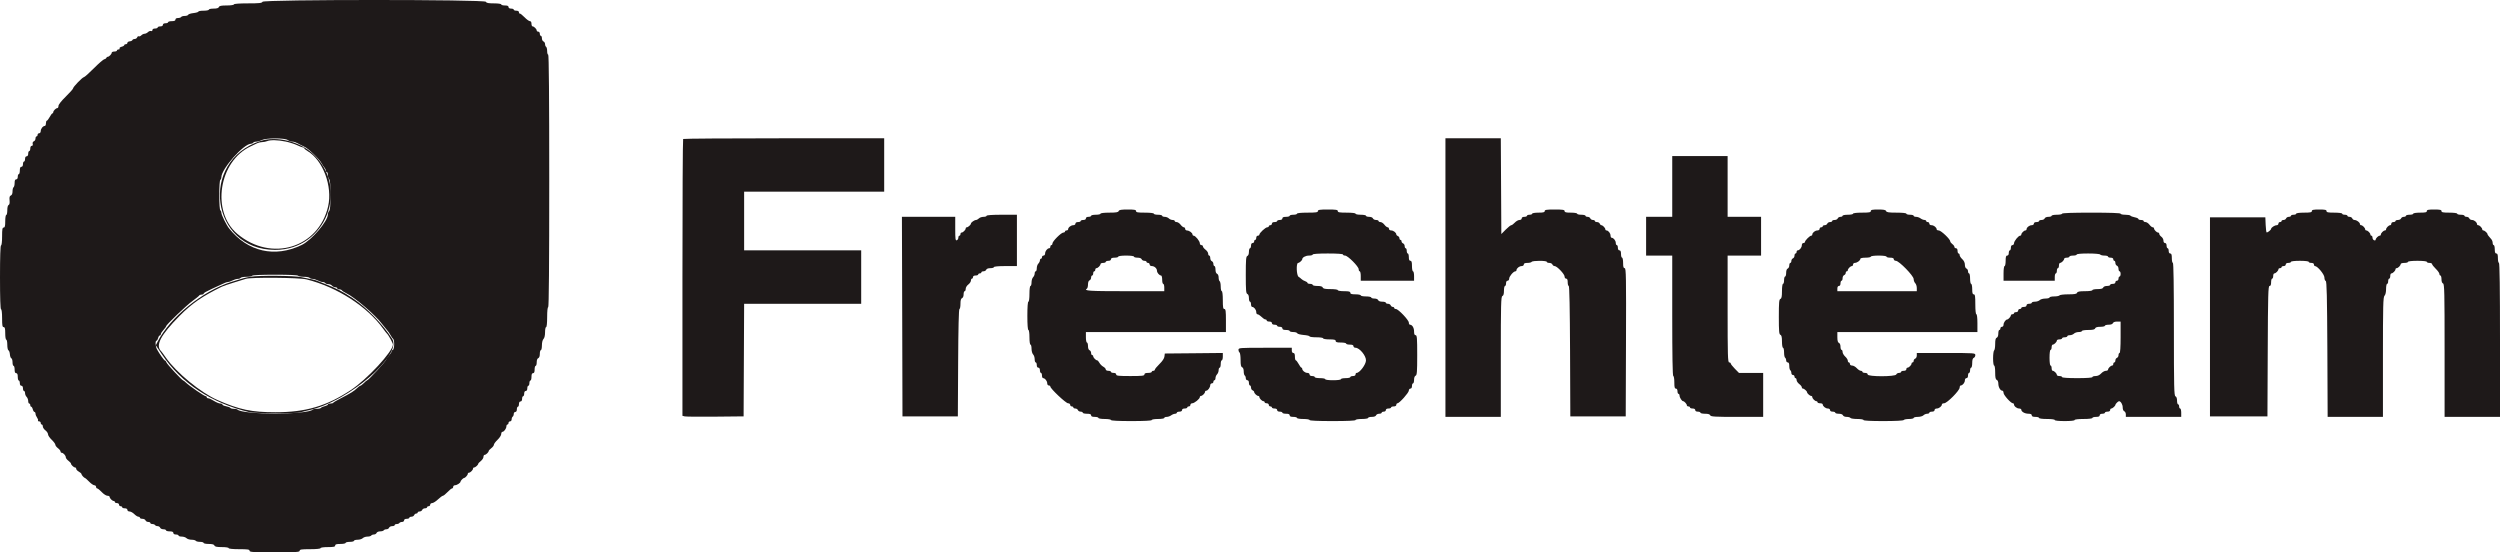 <svg width="86" height="19" viewBox="0 0 86 19" fill="none" xmlns="http://www.w3.org/2000/svg">
<g clip-path="url(#clip0_228_59)">
<path fill-rule="evenodd" clip-rule="evenodd" d="M9.029 0.062C9.012 0.106 8.922 0.116 8.527 0.116C8.23 0.116 8.046 0.13 8.046 0.152C8.046 0.172 7.94 0.188 7.798 0.188C7.612 0.188 7.546 0.201 7.53 0.242C7.516 0.279 7.458 0.296 7.347 0.296C7.257 0.296 7.184 0.312 7.184 0.332C7.184 0.352 7.103 0.368 7.004 0.368C6.905 0.368 6.825 0.382 6.825 0.399C6.825 0.416 6.749 0.439 6.655 0.45C6.562 0.46 6.48 0.487 6.473 0.509C6.465 0.53 6.413 0.548 6.357 0.548C6.301 0.548 6.244 0.564 6.232 0.584C6.22 0.604 6.17 0.62 6.122 0.62C6.068 0.62 6.035 0.641 6.035 0.674C6.035 0.712 5.997 0.728 5.909 0.728C5.84 0.728 5.783 0.744 5.783 0.764C5.783 0.784 5.743 0.8 5.693 0.8C5.637 0.8 5.604 0.821 5.604 0.854C5.604 0.888 5.569 0.908 5.514 0.908C5.464 0.908 5.424 0.925 5.424 0.945C5.424 0.964 5.383 0.981 5.334 0.981C5.279 0.981 5.244 1.001 5.244 1.033C5.244 1.063 5.223 1.078 5.195 1.068C5.168 1.057 5.121 1.074 5.09 1.105C5.059 1.135 5.007 1.161 4.975 1.161C4.942 1.161 4.891 1.185 4.862 1.215C4.832 1.245 4.793 1.26 4.774 1.249C4.756 1.238 4.731 1.254 4.719 1.285C4.707 1.316 4.669 1.341 4.633 1.341C4.597 1.341 4.562 1.358 4.555 1.378C4.548 1.399 4.507 1.419 4.463 1.422C4.418 1.426 4.382 1.449 4.382 1.475C4.382 1.5 4.358 1.521 4.328 1.521C4.299 1.521 4.274 1.536 4.274 1.553C4.274 1.571 4.233 1.596 4.183 1.608C4.133 1.621 4.102 1.647 4.113 1.666C4.125 1.686 4.11 1.701 4.079 1.701C4.048 1.701 4.023 1.718 4.023 1.737C4.023 1.757 3.983 1.773 3.933 1.773C3.884 1.773 3.843 1.791 3.843 1.812C3.843 1.86 3.753 1.954 3.705 1.954C3.686 1.954 3.664 1.971 3.657 1.992C3.65 2.012 3.619 2.033 3.587 2.038C3.556 2.043 3.396 2.181 3.232 2.346C3.068 2.511 2.913 2.65 2.888 2.653C2.832 2.661 2.514 2.99 2.514 3.04C2.514 3.061 2.401 3.188 2.263 3.323C2.11 3.472 2.011 3.598 2.011 3.644C2.011 3.686 1.994 3.719 1.973 3.719C1.923 3.719 1.832 3.811 1.832 3.861C1.832 3.882 1.819 3.9 1.804 3.9C1.789 3.9 1.746 3.956 1.709 4.026C1.671 4.095 1.627 4.152 1.611 4.152C1.594 4.152 1.58 4.193 1.58 4.242C1.58 4.292 1.563 4.332 1.542 4.332C1.478 4.332 1.401 4.43 1.401 4.51C1.401 4.552 1.377 4.584 1.347 4.584C1.317 4.584 1.293 4.609 1.293 4.638C1.293 4.668 1.277 4.692 1.257 4.692C1.237 4.692 1.221 4.726 1.221 4.766C1.221 4.806 1.196 4.849 1.164 4.861C1.13 4.874 1.115 4.91 1.125 4.95C1.136 4.992 1.124 5.017 1.092 5.017C1.062 5.017 1.042 5.054 1.042 5.107C1.042 5.157 1.025 5.197 1.006 5.197C0.986 5.197 0.97 5.238 0.97 5.287C0.97 5.343 0.949 5.377 0.916 5.377C0.882 5.377 0.862 5.411 0.862 5.467C0.862 5.517 0.846 5.557 0.826 5.557C0.806 5.557 0.79 5.598 0.79 5.648C0.79 5.704 0.77 5.738 0.736 5.738C0.699 5.738 0.682 5.776 0.682 5.864C0.682 5.933 0.666 5.99 0.647 5.99C0.627 5.99 0.611 6.031 0.611 6.08C0.611 6.136 0.59 6.17 0.557 6.17C0.519 6.17 0.503 6.208 0.503 6.294C0.503 6.362 0.487 6.428 0.467 6.441C0.447 6.453 0.431 6.517 0.431 6.583C0.431 6.66 0.41 6.711 0.373 6.725C0.33 6.742 0.319 6.784 0.329 6.89C0.338 6.984 0.327 7.04 0.297 7.051C0.269 7.062 0.251 7.133 0.251 7.232C0.251 7.322 0.235 7.395 0.216 7.395C0.195 7.395 0.18 7.492 0.18 7.612C0.18 7.78 0.167 7.828 0.126 7.828C0.082 7.828 0.072 7.886 0.072 8.134C0.072 8.314 0.057 8.441 0.036 8.441C0.013 8.441 0 8.831 0 9.54C0 10.249 0.013 10.639 0.036 10.639C0.057 10.639 0.072 10.765 0.072 10.945C0.072 11.194 0.082 11.252 0.126 11.252C0.167 11.252 0.18 11.3 0.18 11.468C0.18 11.588 0.195 11.684 0.216 11.684C0.235 11.684 0.251 11.764 0.251 11.861C0.251 11.959 0.269 12.044 0.291 12.052C0.313 12.059 0.335 12.12 0.34 12.188C0.345 12.256 0.368 12.318 0.39 12.325C0.413 12.333 0.431 12.394 0.431 12.462C0.431 12.53 0.447 12.585 0.467 12.585C0.487 12.585 0.503 12.642 0.503 12.711C0.503 12.799 0.519 12.837 0.557 12.837C0.594 12.837 0.611 12.875 0.611 12.963C0.611 13.033 0.627 13.09 0.647 13.09C0.666 13.09 0.682 13.13 0.682 13.18C0.682 13.236 0.703 13.27 0.736 13.27C0.77 13.27 0.79 13.304 0.79 13.36C0.79 13.409 0.806 13.45 0.826 13.45C0.846 13.45 0.862 13.484 0.862 13.525C0.862 13.566 0.886 13.624 0.916 13.653C0.945 13.683 0.97 13.747 0.97 13.795C0.97 13.843 0.986 13.882 1.006 13.882C1.025 13.882 1.042 13.907 1.042 13.937C1.042 13.966 1.056 13.991 1.074 13.991C1.091 13.991 1.116 14.031 1.128 14.081C1.141 14.13 1.167 14.171 1.186 14.171C1.205 14.171 1.222 14.199 1.222 14.234C1.223 14.269 1.247 14.328 1.275 14.365C1.303 14.403 1.318 14.447 1.308 14.464C1.297 14.481 1.314 14.495 1.345 14.495C1.376 14.495 1.401 14.519 1.401 14.549C1.401 14.579 1.417 14.603 1.437 14.603C1.456 14.603 1.473 14.633 1.473 14.67C1.473 14.707 1.513 14.768 1.563 14.805C1.612 14.842 1.652 14.903 1.652 14.941C1.652 14.979 1.709 15.063 1.778 15.128C1.847 15.194 1.904 15.27 1.904 15.299C1.904 15.327 1.944 15.38 1.994 15.418C2.043 15.455 2.083 15.506 2.083 15.531C2.083 15.556 2.101 15.576 2.122 15.576C2.177 15.576 2.263 15.67 2.263 15.731C2.263 15.759 2.303 15.813 2.353 15.85C2.402 15.887 2.442 15.931 2.442 15.948C2.442 15.991 2.538 16.081 2.584 16.081C2.605 16.081 2.622 16.102 2.622 16.129C2.622 16.155 2.663 16.198 2.712 16.225C2.761 16.252 2.802 16.288 2.802 16.306C2.802 16.34 2.892 16.441 2.923 16.441C2.933 16.441 2.997 16.498 3.064 16.567C3.131 16.637 3.213 16.693 3.245 16.693C3.278 16.693 3.305 16.718 3.305 16.747C3.305 16.777 3.322 16.802 3.343 16.802C3.364 16.802 3.435 16.858 3.5 16.928C3.565 16.997 3.653 17.054 3.695 17.054C3.737 17.054 3.772 17.071 3.772 17.093C3.772 17.142 3.863 17.234 3.913 17.234C3.934 17.234 3.951 17.25 3.951 17.27C3.951 17.29 3.983 17.306 4.023 17.306C4.063 17.306 4.095 17.33 4.095 17.36C4.095 17.39 4.119 17.414 4.149 17.414C4.178 17.414 4.203 17.431 4.203 17.45C4.203 17.47 4.243 17.486 4.292 17.486C4.348 17.486 4.382 17.507 4.382 17.54C4.382 17.571 4.414 17.595 4.456 17.595C4.496 17.595 4.569 17.635 4.619 17.685C4.668 17.734 4.732 17.775 4.761 17.775C4.79 17.775 4.813 17.791 4.813 17.811C4.813 17.831 4.852 17.847 4.899 17.847C4.946 17.847 4.994 17.871 5.006 17.901C5.017 17.93 5.059 17.955 5.099 17.955C5.139 17.955 5.172 17.971 5.172 17.991C5.172 18.011 5.204 18.027 5.242 18.027C5.28 18.027 5.322 18.043 5.334 18.063C5.346 18.083 5.386 18.099 5.422 18.099C5.458 18.099 5.497 18.123 5.509 18.153C5.52 18.183 5.57 18.207 5.62 18.207C5.67 18.207 5.711 18.223 5.711 18.243C5.711 18.263 5.768 18.279 5.837 18.279C5.925 18.279 5.963 18.296 5.963 18.333C5.963 18.367 5.997 18.387 6.052 18.387C6.102 18.387 6.142 18.404 6.142 18.423C6.142 18.443 6.192 18.459 6.253 18.459C6.313 18.459 6.387 18.484 6.417 18.514C6.446 18.543 6.525 18.567 6.592 18.567C6.658 18.567 6.723 18.584 6.735 18.604C6.747 18.623 6.813 18.64 6.881 18.64C6.949 18.64 7.004 18.656 7.004 18.676C7.004 18.695 7.083 18.712 7.18 18.712C7.303 18.712 7.362 18.728 7.377 18.766C7.392 18.806 7.456 18.82 7.632 18.82C7.764 18.82 7.866 18.835 7.866 18.856C7.866 18.877 8.01 18.892 8.226 18.892C8.521 18.892 8.585 18.901 8.585 18.946C8.585 18.992 8.705 19 9.447 19C10.189 19 10.309 18.992 10.309 18.946C10.309 18.901 10.373 18.892 10.668 18.892C10.884 18.892 11.027 18.877 11.027 18.856C11.027 18.835 11.135 18.82 11.279 18.82C11.478 18.82 11.53 18.809 11.53 18.766C11.53 18.725 11.574 18.712 11.71 18.712C11.809 18.712 11.889 18.695 11.889 18.676C11.889 18.656 11.954 18.64 12.033 18.64C12.112 18.64 12.177 18.623 12.177 18.604C12.177 18.584 12.232 18.567 12.3 18.567C12.368 18.567 12.447 18.543 12.477 18.514C12.507 18.484 12.579 18.459 12.639 18.459C12.699 18.459 12.757 18.443 12.77 18.423C12.782 18.404 12.824 18.387 12.862 18.387C12.901 18.387 12.943 18.363 12.954 18.333C12.966 18.303 13.019 18.279 13.076 18.279C13.133 18.279 13.188 18.263 13.201 18.243C13.213 18.223 13.255 18.207 13.293 18.207C13.332 18.207 13.374 18.183 13.385 18.153C13.396 18.123 13.444 18.099 13.492 18.099C13.539 18.099 13.578 18.083 13.578 18.063C13.578 18.043 13.609 18.027 13.647 18.027C13.686 18.027 13.727 18.011 13.739 17.991C13.751 17.971 13.793 17.955 13.831 17.955C13.87 17.955 13.901 17.93 13.901 17.901C13.901 17.867 13.935 17.847 13.991 17.847C14.04 17.847 14.081 17.831 14.081 17.811C14.081 17.791 14.113 17.775 14.154 17.775C14.194 17.775 14.236 17.75 14.247 17.721C14.259 17.691 14.29 17.666 14.318 17.666C14.345 17.666 14.368 17.65 14.368 17.631C14.368 17.611 14.398 17.595 14.436 17.595C14.473 17.595 14.513 17.57 14.524 17.54C14.536 17.511 14.578 17.486 14.618 17.486C14.658 17.486 14.691 17.47 14.691 17.45C14.691 17.431 14.716 17.414 14.745 17.414C14.775 17.414 14.799 17.39 14.799 17.36C14.799 17.331 14.829 17.306 14.866 17.306C14.902 17.306 14.993 17.249 15.066 17.18C15.139 17.111 15.216 17.054 15.237 17.054C15.258 17.054 15.329 16.997 15.394 16.928C15.459 16.858 15.53 16.802 15.551 16.802C15.572 16.802 15.589 16.777 15.589 16.747C15.589 16.718 15.617 16.693 15.652 16.692C15.719 16.691 15.841 16.612 15.841 16.57C15.841 16.538 15.935 16.441 15.966 16.441C16.004 16.441 16.092 16.342 16.092 16.3C16.092 16.279 16.109 16.261 16.131 16.261C16.18 16.261 16.272 16.169 16.272 16.12C16.272 16.098 16.289 16.081 16.31 16.081C16.353 16.081 16.451 15.992 16.451 15.954C16.451 15.94 16.492 15.897 16.541 15.858C16.59 15.819 16.631 15.756 16.631 15.718C16.631 15.68 16.648 15.648 16.669 15.648C16.715 15.648 16.811 15.558 16.811 15.515C16.811 15.499 16.851 15.455 16.9 15.418C16.95 15.38 16.99 15.327 16.99 15.299C16.99 15.27 17.047 15.194 17.116 15.128C17.185 15.063 17.242 14.975 17.242 14.932C17.242 14.89 17.26 14.855 17.282 14.855C17.338 14.855 17.419 14.744 17.42 14.666C17.421 14.632 17.437 14.603 17.457 14.603C17.477 14.603 17.493 14.579 17.493 14.549C17.493 14.519 17.517 14.495 17.547 14.495C17.576 14.495 17.601 14.464 17.601 14.425C17.601 14.387 17.617 14.345 17.637 14.333C17.656 14.321 17.673 14.279 17.673 14.241C17.673 14.202 17.697 14.171 17.727 14.171C17.76 14.171 17.78 14.137 17.78 14.081C17.78 14.031 17.797 13.991 17.816 13.991C17.836 13.991 17.852 13.95 17.852 13.901C17.852 13.844 17.872 13.81 17.906 13.81C17.94 13.81 17.96 13.776 17.96 13.72C17.96 13.671 17.976 13.63 17.996 13.63C18.015 13.63 18.032 13.59 18.032 13.54C18.032 13.484 18.052 13.45 18.085 13.45C18.119 13.45 18.139 13.416 18.139 13.36C18.139 13.31 18.156 13.27 18.175 13.27C18.195 13.27 18.211 13.229 18.211 13.18C18.211 13.13 18.228 13.09 18.247 13.09C18.267 13.09 18.283 13.033 18.283 12.963C18.283 12.875 18.299 12.837 18.337 12.837C18.375 12.837 18.391 12.799 18.391 12.711C18.391 12.642 18.407 12.585 18.427 12.585C18.447 12.585 18.463 12.53 18.463 12.463C18.463 12.387 18.483 12.333 18.517 12.32C18.55 12.307 18.57 12.252 18.57 12.172C18.57 12.102 18.587 12.044 18.606 12.044C18.626 12.044 18.642 11.97 18.642 11.88C18.642 11.781 18.664 11.693 18.696 11.661C18.73 11.627 18.75 11.539 18.75 11.429C18.75 11.332 18.766 11.252 18.786 11.252C18.808 11.252 18.822 11.114 18.822 10.909C18.822 10.705 18.836 10.567 18.858 10.567C18.882 10.567 18.894 9.095 18.894 6.224C18.894 3.353 18.882 1.881 18.858 1.881C18.838 1.881 18.822 1.826 18.822 1.758C18.822 1.689 18.806 1.623 18.786 1.611C18.766 1.599 18.75 1.557 18.75 1.518C18.75 1.479 18.726 1.438 18.696 1.426C18.667 1.415 18.642 1.367 18.642 1.319C18.642 1.272 18.626 1.233 18.606 1.233C18.587 1.233 18.57 1.2 18.57 1.161C18.57 1.121 18.547 1.089 18.517 1.089C18.487 1.089 18.463 1.071 18.463 1.05C18.463 1 18.371 0.908 18.322 0.908C18.3 0.908 18.283 0.868 18.283 0.818C18.283 0.762 18.263 0.728 18.229 0.728C18.199 0.728 18.115 0.668 18.043 0.593C17.971 0.519 17.898 0.462 17.882 0.467C17.866 0.472 17.852 0.452 17.852 0.422C17.852 0.388 17.818 0.368 17.762 0.368C17.713 0.368 17.673 0.352 17.673 0.332C17.673 0.312 17.632 0.296 17.583 0.296C17.527 0.296 17.493 0.275 17.493 0.242C17.493 0.204 17.455 0.188 17.367 0.188C17.298 0.188 17.242 0.171 17.242 0.152C17.242 0.131 17.133 0.116 16.989 0.116C16.798 0.116 16.731 0.102 16.716 0.062C16.684 -0.021 9.06 -0.021 9.029 0.062ZM9.898 4.817C9.936 4.847 10.004 4.871 10.049 4.872C10.123 4.873 10.19 4.899 10.345 4.987C10.374 5.003 10.433 5.032 10.475 5.05C10.612 5.11 10.994 5.48 11.068 5.625C11.095 5.677 11.137 5.741 11.162 5.767C11.187 5.794 11.207 5.838 11.207 5.866C11.207 5.895 11.223 5.918 11.243 5.918C11.263 5.918 11.279 5.963 11.279 6.019C11.279 6.074 11.299 6.14 11.324 6.165C11.355 6.196 11.369 6.358 11.369 6.711C11.369 7.063 11.355 7.225 11.324 7.257C11.299 7.281 11.279 7.335 11.279 7.376C11.279 7.61 10.718 8.264 10.376 8.429C9.453 8.873 8.527 8.662 7.885 7.863C7.788 7.743 7.615 7.392 7.615 7.316C7.615 7.283 7.599 7.246 7.579 7.233C7.558 7.22 7.543 7.005 7.543 6.711C7.543 6.416 7.558 6.201 7.579 6.188C7.599 6.176 7.615 6.134 7.615 6.096C7.615 5.811 8.382 4.945 8.635 4.945C8.664 4.945 8.698 4.929 8.71 4.909C8.723 4.889 8.77 4.873 8.816 4.873C8.862 4.873 8.946 4.849 9.003 4.819C9.146 4.744 9.8 4.743 9.898 4.817ZM10.255 9.486C10.267 9.506 10.356 9.522 10.453 9.522C10.549 9.522 10.638 9.538 10.65 9.558C10.662 9.578 10.708 9.594 10.751 9.594C10.794 9.594 10.876 9.618 10.933 9.648C10.989 9.678 11.065 9.702 11.101 9.702C11.137 9.702 11.177 9.718 11.189 9.738C11.201 9.758 11.249 9.774 11.294 9.774C11.34 9.774 11.398 9.798 11.422 9.828C11.447 9.858 11.498 9.882 11.535 9.882C11.572 9.882 11.602 9.898 11.602 9.918C11.602 9.938 11.633 9.954 11.672 9.954C11.71 9.954 11.751 9.97 11.763 9.989C11.775 10.009 11.836 10.049 11.9 10.08C12.203 10.227 12.91 10.833 13.142 11.144C13.194 11.213 13.271 11.308 13.314 11.356C13.356 11.403 13.413 11.484 13.439 11.536C13.466 11.588 13.504 11.642 13.524 11.656C13.577 11.694 13.569 12.017 13.515 12.036C13.49 12.044 13.47 12.069 13.47 12.093C13.47 12.116 13.43 12.179 13.38 12.232C13.331 12.286 13.29 12.343 13.29 12.36C13.29 12.413 12.668 13.09 12.62 13.09C12.611 13.09 12.564 13.13 12.515 13.18C12.465 13.229 12.412 13.27 12.396 13.27C12.379 13.27 12.328 13.309 12.28 13.356C12.184 13.452 12.052 13.534 11.71 13.709C11.581 13.775 11.471 13.841 11.464 13.855C11.458 13.87 11.413 13.882 11.366 13.882C11.318 13.882 11.279 13.897 11.279 13.916C11.279 13.934 11.23 13.959 11.171 13.973C11.112 13.986 11.055 14.011 11.044 14.029C11.032 14.048 10.97 14.063 10.905 14.063C10.841 14.063 10.776 14.075 10.761 14.089C10.579 14.272 8.35 14.272 8.168 14.089C8.154 14.075 8.097 14.063 8.042 14.063C7.987 14.063 7.934 14.048 7.923 14.031C7.912 14.013 7.846 13.988 7.777 13.975C7.708 13.962 7.651 13.936 7.651 13.917C7.651 13.898 7.618 13.882 7.578 13.882C7.538 13.882 7.442 13.842 7.363 13.793C7.285 13.743 7.197 13.702 7.167 13.702C7.137 13.702 7.112 13.686 7.112 13.666C7.112 13.646 7.097 13.63 7.08 13.63C7.026 13.63 6.516 13.279 6.386 13.153C6.351 13.118 6.314 13.09 6.304 13.09C6.266 13.09 5.746 12.529 5.726 12.468C5.715 12.433 5.693 12.405 5.678 12.405C5.649 12.405 5.483 12.174 5.398 12.013C5.345 11.916 5.336 11.72 5.384 11.72C5.402 11.72 5.426 11.68 5.439 11.63C5.451 11.581 5.477 11.54 5.496 11.54C5.516 11.54 5.532 11.519 5.532 11.495C5.532 11.47 5.572 11.405 5.621 11.352C5.671 11.298 5.712 11.242 5.713 11.226C5.715 11.173 6.41 10.506 6.627 10.349C6.746 10.263 6.848 10.18 6.855 10.164C6.861 10.148 6.898 10.134 6.935 10.134C6.973 10.134 7.004 10.122 7.004 10.107C7.004 10.092 7.035 10.063 7.073 10.044C7.189 9.983 7.411 9.877 7.543 9.819C7.612 9.788 7.697 9.75 7.731 9.733C7.766 9.716 7.816 9.702 7.844 9.702C7.871 9.702 7.94 9.678 7.997 9.648C8.054 9.618 8.135 9.594 8.179 9.594C8.222 9.594 8.267 9.578 8.279 9.558C8.292 9.538 8.38 9.522 8.477 9.522C8.574 9.522 8.662 9.506 8.675 9.486C8.688 9.463 8.991 9.45 9.465 9.45C9.938 9.45 10.242 9.463 10.255 9.486Z" fill="#1E1919"/>
<path fill-rule="evenodd" clip-rule="evenodd" d="M8.957 4.851C6.835 5.538 7.244 8.591 9.46 8.596C11.211 8.599 12.046 6.463 10.755 5.281C10.296 4.86 9.51 4.672 8.957 4.851ZM9.828 4.87C9.961 4.898 10.14 4.955 10.225 4.997C10.31 5.038 10.399 5.072 10.422 5.072C10.446 5.072 10.465 5.085 10.465 5.1C10.465 5.116 10.517 5.16 10.58 5.197C11.111 5.513 11.444 6.409 11.288 7.096C10.961 8.53 9.333 9.026 8.167 8.047C7.258 7.284 7.525 5.543 8.629 5.032C8.721 4.99 8.823 4.941 8.858 4.923C8.892 4.906 8.965 4.89 9.019 4.889C9.074 4.887 9.151 4.872 9.19 4.855C9.3 4.808 9.56 4.814 9.828 4.87ZM8.616 9.52C8.434 9.55 8.364 9.569 7.962 9.696C6.966 10.01 5.851 10.914 5.422 11.755L5.36 11.877L5.57 12.189C6.236 13.179 7.271 13.864 8.571 14.176C8.778 14.226 10.178 14.232 10.337 14.184C10.397 14.165 10.536 14.131 10.644 14.107C11.985 13.811 13.842 12.214 13.491 11.659C13.171 11.153 12.616 10.582 12.134 10.261C11.773 10.021 11.579 9.921 11.147 9.753C11.058 9.719 10.953 9.677 10.914 9.661C10.836 9.63 10.764 9.613 10.375 9.535C10.097 9.48 8.922 9.47 8.616 9.52ZM10.543 9.611C11.594 9.874 12.628 10.539 13.179 11.307C13.236 11.387 13.293 11.46 13.305 11.47C13.359 11.515 13.517 11.8 13.517 11.852C13.517 12.091 12.628 13.05 12.062 13.423C11.229 13.972 10.516 14.181 9.477 14.181C8.654 14.181 8.24 14.094 7.485 13.763C6.907 13.51 6.069 12.821 5.705 12.301C5.629 12.192 5.558 12.094 5.547 12.085C5.337 11.886 5.52 11.533 6.174 10.871C6.602 10.438 6.958 10.192 7.629 9.863C7.678 9.839 7.864 9.775 8.041 9.721C8.219 9.667 8.405 9.609 8.454 9.593C8.628 9.534 10.292 9.548 10.543 9.611Z" fill="#1E1919"/>
<path fill-rule="evenodd" clip-rule="evenodd" d="M23.5 4.781C23.487 4.794 23.476 6.942 23.476 9.554V14.304L23.557 14.324C23.602 14.334 24.075 14.339 24.609 14.333L25.58 14.323L25.589 12.386L25.598 10.45H27.611H29.625V9.531V8.612H27.611H25.598V7.603V6.594H28.007H30.416V5.676V4.757H26.97C25.075 4.757 23.514 4.768 23.5 4.781ZM49.723 9.549V14.341H50.675H51.628V12.273C51.628 10.468 51.635 10.203 51.682 10.184C51.719 10.17 51.736 10.112 51.736 10.001C51.736 9.911 51.752 9.837 51.772 9.837C51.792 9.837 51.808 9.797 51.808 9.747C51.808 9.691 51.828 9.657 51.862 9.657C51.892 9.657 51.916 9.625 51.916 9.583C51.916 9.507 52.064 9.333 52.13 9.333C52.151 9.333 52.167 9.315 52.167 9.294C52.167 9.231 52.265 9.153 52.345 9.153C52.387 9.153 52.419 9.129 52.419 9.099C52.419 9.061 52.457 9.044 52.543 9.044C52.611 9.044 52.677 9.028 52.689 9.008C52.718 8.961 53.21 8.961 53.21 9.008C53.21 9.028 53.249 9.044 53.296 9.044C53.344 9.044 53.392 9.069 53.403 9.099C53.414 9.128 53.449 9.153 53.479 9.153C53.559 9.153 53.822 9.428 53.822 9.513C53.822 9.553 53.845 9.585 53.875 9.585C53.913 9.585 53.929 9.623 53.929 9.711C53.929 9.78 53.945 9.837 53.965 9.837C53.988 9.837 54.004 10.627 54.01 12.08L54.019 14.323H54.972H55.925L55.934 11.774C55.942 9.523 55.937 9.225 55.889 9.225C55.848 9.225 55.835 9.181 55.835 9.044C55.835 8.945 55.819 8.864 55.799 8.864C55.779 8.864 55.763 8.808 55.763 8.738C55.763 8.65 55.747 8.612 55.709 8.612C55.675 8.612 55.655 8.578 55.655 8.522C55.655 8.472 55.639 8.432 55.619 8.432C55.599 8.432 55.583 8.398 55.583 8.357C55.583 8.277 55.505 8.18 55.442 8.18C55.421 8.18 55.403 8.146 55.403 8.105C55.403 8.025 55.325 7.927 55.262 7.927C55.241 7.927 55.224 7.91 55.224 7.889C55.224 7.841 55.133 7.747 55.086 7.747C55.067 7.747 55.042 7.723 55.031 7.693C55.019 7.663 54.977 7.639 54.937 7.639C54.897 7.639 54.864 7.623 54.864 7.603C54.864 7.583 54.833 7.567 54.796 7.567C54.759 7.567 54.719 7.543 54.707 7.513C54.696 7.483 54.654 7.459 54.614 7.459C54.573 7.459 54.541 7.443 54.541 7.423C54.541 7.403 54.476 7.387 54.397 7.387C54.318 7.387 54.253 7.371 54.253 7.351C54.253 7.331 54.157 7.315 54.037 7.315C53.869 7.315 53.822 7.303 53.822 7.261C53.822 7.217 53.76 7.207 53.48 7.207C53.2 7.207 53.138 7.217 53.138 7.261C53.138 7.303 53.09 7.315 52.923 7.315C52.803 7.315 52.707 7.331 52.707 7.351C52.707 7.371 52.666 7.387 52.617 7.387C52.568 7.387 52.527 7.403 52.527 7.423C52.527 7.443 52.487 7.459 52.437 7.459C52.381 7.459 52.347 7.479 52.347 7.513C52.347 7.544 52.315 7.567 52.27 7.567C52.228 7.567 52.156 7.608 52.11 7.657C52.065 7.707 52.009 7.747 51.987 7.747C51.964 7.747 51.879 7.816 51.796 7.899L51.646 8.051L51.637 6.404L51.628 4.757H50.675H49.723V9.549ZM57.525 6.414V7.459H57.075H56.626V8.126V8.792H57.075H57.525V10.864C57.525 12.221 57.537 12.936 57.561 12.936C57.581 12.936 57.597 13.032 57.597 13.152C57.597 13.32 57.608 13.368 57.651 13.368C57.684 13.368 57.705 13.402 57.705 13.458C57.705 13.508 57.721 13.548 57.74 13.548C57.76 13.548 57.777 13.577 57.777 13.611C57.779 13.679 57.857 13.801 57.9 13.801C57.939 13.801 58.028 13.899 58.028 13.942C58.028 13.963 58.052 13.981 58.082 13.981C58.112 13.981 58.136 13.997 58.136 14.017C58.136 14.037 58.176 14.053 58.226 14.053C58.282 14.053 58.316 14.073 58.316 14.107C58.316 14.14 58.349 14.161 58.406 14.161C58.455 14.161 58.495 14.177 58.495 14.197C58.495 14.217 58.566 14.233 58.654 14.233C58.761 14.233 58.818 14.25 58.832 14.287C58.85 14.333 58.986 14.341 59.753 14.341H60.653V13.584V12.828H60.236H59.82L59.679 12.685C59.602 12.607 59.538 12.525 59.538 12.505C59.538 12.484 59.514 12.467 59.484 12.467C59.437 12.467 59.43 12.239 59.43 10.63V8.792H60.005H60.581V8.126V7.459H60.005H59.43V6.414V5.369H58.477H57.525V6.414ZM38.482 7.261C38.466 7.303 38.395 7.315 38.16 7.315C37.983 7.315 37.858 7.33 37.858 7.351C37.858 7.371 37.785 7.387 37.696 7.387C37.607 7.387 37.534 7.403 37.534 7.423C37.534 7.443 37.494 7.459 37.444 7.459C37.389 7.459 37.355 7.479 37.355 7.513C37.355 7.547 37.321 7.567 37.265 7.567C37.215 7.567 37.175 7.583 37.175 7.603C37.175 7.623 37.135 7.639 37.085 7.639C37.029 7.639 36.995 7.66 36.995 7.693C36.995 7.724 36.963 7.747 36.92 7.747C36.841 7.747 36.743 7.825 36.743 7.889C36.743 7.91 36.719 7.927 36.689 7.927C36.66 7.927 36.636 7.944 36.636 7.964C36.636 7.983 36.61 8 36.579 8C36.505 8 36.204 8.301 36.204 8.375C36.204 8.406 36.188 8.432 36.168 8.432C36.148 8.432 36.132 8.456 36.132 8.486C36.132 8.516 36.115 8.54 36.094 8.54C36.03 8.54 35.952 8.638 35.952 8.718C35.952 8.76 35.929 8.792 35.898 8.792C35.869 8.792 35.844 8.817 35.844 8.846C35.844 8.876 35.828 8.9 35.809 8.9C35.789 8.9 35.773 8.926 35.773 8.957C35.773 8.988 35.748 9.038 35.719 9.068C35.689 9.097 35.665 9.169 35.665 9.227C35.665 9.285 35.649 9.333 35.629 9.333C35.609 9.333 35.593 9.366 35.593 9.407C35.593 9.448 35.569 9.506 35.539 9.536C35.509 9.566 35.485 9.646 35.485 9.714C35.485 9.782 35.469 9.837 35.449 9.837C35.428 9.837 35.413 9.951 35.413 10.107C35.413 10.264 35.398 10.378 35.377 10.378C35.355 10.378 35.341 10.564 35.341 10.864C35.341 11.164 35.355 11.351 35.377 11.351C35.398 11.351 35.413 11.459 35.413 11.603C35.413 11.747 35.429 11.855 35.449 11.855C35.469 11.855 35.485 11.919 35.485 11.996C35.485 12.074 35.509 12.162 35.539 12.192C35.569 12.222 35.593 12.296 35.593 12.357C35.593 12.418 35.609 12.467 35.629 12.467C35.649 12.467 35.665 12.508 35.665 12.557C35.665 12.614 35.685 12.648 35.719 12.648C35.752 12.648 35.773 12.682 35.773 12.738C35.773 12.787 35.789 12.828 35.809 12.828C35.828 12.828 35.844 12.868 35.844 12.918C35.844 12.967 35.862 13.008 35.883 13.008C35.947 13.008 36.024 13.106 36.024 13.185C36.024 13.228 36.048 13.26 36.078 13.26C36.108 13.26 36.132 13.277 36.132 13.298C36.132 13.369 36.666 13.873 36.742 13.873C36.783 13.873 36.815 13.896 36.815 13.927C36.815 13.957 36.84 13.981 36.869 13.981C36.899 13.981 36.923 13.997 36.923 14.017C36.923 14.037 36.954 14.053 36.991 14.053C37.029 14.053 37.069 14.077 37.08 14.107C37.091 14.137 37.134 14.161 37.174 14.161C37.214 14.161 37.247 14.177 37.247 14.197C37.247 14.217 37.311 14.233 37.391 14.233C37.494 14.233 37.534 14.248 37.534 14.287C37.534 14.325 37.572 14.341 37.66 14.341C37.729 14.341 37.786 14.357 37.786 14.377C37.786 14.397 37.882 14.413 38.002 14.413C38.122 14.413 38.217 14.429 38.217 14.449C38.217 14.472 38.475 14.485 38.919 14.485C39.362 14.485 39.62 14.472 39.62 14.449C39.62 14.429 39.716 14.413 39.835 14.413C39.955 14.413 40.051 14.397 40.051 14.377C40.051 14.357 40.088 14.341 40.134 14.341C40.18 14.341 40.249 14.317 40.287 14.288C40.325 14.259 40.385 14.235 40.42 14.234C40.454 14.233 40.483 14.217 40.483 14.197C40.483 14.177 40.523 14.161 40.572 14.161C40.628 14.161 40.662 14.14 40.662 14.107C40.662 14.073 40.696 14.053 40.752 14.053C40.802 14.053 40.842 14.037 40.842 14.017C40.842 13.997 40.866 13.981 40.896 13.981C40.926 13.981 40.95 13.957 40.95 13.927C40.95 13.897 40.978 13.873 41.013 13.873C41.086 13.873 41.274 13.721 41.274 13.661C41.274 13.639 41.291 13.62 41.312 13.62C41.362 13.62 41.453 13.529 41.453 13.479C41.453 13.458 41.472 13.44 41.494 13.44C41.55 13.44 41.631 13.329 41.632 13.251C41.633 13.216 41.657 13.188 41.687 13.188C41.717 13.188 41.741 13.164 41.741 13.134C41.741 13.104 41.757 13.08 41.777 13.08C41.797 13.08 41.813 13.046 41.813 13.005C41.813 12.964 41.837 12.906 41.867 12.877C41.896 12.847 41.921 12.783 41.921 12.735C41.921 12.687 41.937 12.648 41.957 12.648C41.976 12.648 41.993 12.591 41.993 12.521C41.993 12.452 42.009 12.395 42.029 12.395C42.048 12.395 42.065 12.338 42.065 12.269V12.142L41.067 12.152L40.069 12.161L40.057 12.264C40.05 12.329 39.986 12.425 39.886 12.522C39.799 12.607 39.727 12.695 39.727 12.716C39.727 12.738 39.703 12.756 39.673 12.756C39.644 12.756 39.62 12.772 39.62 12.792C39.62 12.812 39.563 12.828 39.494 12.828C39.406 12.828 39.368 12.844 39.368 12.882C39.368 12.927 39.29 12.936 38.883 12.936C38.475 12.936 38.397 12.927 38.397 12.882C38.397 12.848 38.363 12.828 38.307 12.828C38.258 12.828 38.217 12.812 38.217 12.792C38.217 12.772 38.177 12.756 38.128 12.756C38.077 12.756 38.038 12.735 38.038 12.708C38.038 12.681 37.999 12.639 37.952 12.614C37.905 12.588 37.845 12.529 37.82 12.481C37.795 12.434 37.759 12.395 37.742 12.395C37.697 12.395 37.606 12.301 37.606 12.254C37.606 12.233 37.59 12.215 37.57 12.215C37.551 12.215 37.534 12.182 37.534 12.142C37.534 12.102 37.51 12.059 37.48 12.048C37.447 12.035 37.427 11.98 37.427 11.905C37.427 11.838 37.41 11.783 37.391 11.783C37.371 11.783 37.355 11.702 37.355 11.603V11.422H39.764H42.172V11.026C42.172 10.698 42.163 10.63 42.118 10.63C42.075 10.63 42.065 10.572 42.065 10.324C42.065 10.143 42.05 10.017 42.029 10.017C42.009 10.017 41.993 9.945 41.993 9.857C41.993 9.769 41.976 9.687 41.957 9.675C41.937 9.663 41.921 9.605 41.921 9.546C41.921 9.484 41.898 9.43 41.867 9.418C41.834 9.405 41.813 9.35 41.813 9.275C41.813 9.207 41.797 9.153 41.777 9.153C41.757 9.153 41.741 9.12 41.741 9.079C41.741 9.039 41.717 8.997 41.687 8.985C41.657 8.974 41.633 8.926 41.633 8.878C41.633 8.831 41.617 8.792 41.597 8.792C41.577 8.792 41.561 8.762 41.561 8.725C41.561 8.688 41.521 8.628 41.471 8.59C41.422 8.553 41.381 8.502 41.381 8.477C41.381 8.452 41.357 8.432 41.328 8.432C41.298 8.432 41.274 8.403 41.274 8.369C41.274 8.295 41.122 8.108 41.063 8.108C41.04 8.108 41.022 8.089 41.022 8.067C41.022 8.011 40.911 7.93 40.833 7.929C40.798 7.928 40.77 7.903 40.77 7.873C40.77 7.844 40.75 7.819 40.725 7.819C40.7 7.819 40.649 7.779 40.612 7.729C40.575 7.68 40.514 7.639 40.477 7.639C40.441 7.639 40.411 7.623 40.411 7.603C40.411 7.583 40.377 7.567 40.336 7.567C40.295 7.567 40.237 7.543 40.208 7.513C40.178 7.483 40.114 7.459 40.067 7.459C40.019 7.459 39.979 7.443 39.979 7.423C39.979 7.403 39.914 7.387 39.835 7.387C39.756 7.387 39.692 7.371 39.692 7.351C39.692 7.33 39.566 7.315 39.386 7.315C39.138 7.315 39.08 7.305 39.08 7.261C39.08 7.217 39.024 7.207 38.792 7.207C38.568 7.207 38.498 7.219 38.482 7.261ZM45.336 7.261C45.336 7.305 45.272 7.315 44.977 7.315C44.761 7.315 44.617 7.329 44.617 7.351C44.617 7.371 44.56 7.387 44.492 7.387C44.422 7.387 44.365 7.403 44.365 7.423C44.365 7.443 44.309 7.459 44.24 7.459C44.152 7.459 44.114 7.475 44.114 7.513C44.114 7.547 44.08 7.567 44.024 7.567C43.975 7.567 43.934 7.583 43.934 7.603C43.934 7.623 43.894 7.639 43.844 7.639C43.788 7.639 43.754 7.66 43.754 7.693C43.754 7.723 43.73 7.747 43.7 7.747C43.671 7.747 43.647 7.764 43.647 7.783C43.647 7.803 43.623 7.819 43.594 7.819C43.533 7.819 43.323 8.015 43.323 8.07C43.323 8.091 43.298 8.108 43.269 8.108C43.239 8.108 43.215 8.14 43.215 8.18C43.215 8.219 43.199 8.252 43.179 8.252C43.159 8.252 43.143 8.276 43.143 8.306C43.143 8.336 43.119 8.36 43.089 8.36C43.056 8.36 43.035 8.394 43.035 8.45C43.035 8.499 43.019 8.54 42.999 8.54C42.98 8.54 42.963 8.595 42.963 8.662C42.963 8.738 42.943 8.792 42.909 8.805C42.864 8.823 42.855 8.93 42.855 9.459C42.855 9.988 42.864 10.095 42.909 10.112C42.943 10.125 42.963 10.18 42.963 10.255C42.963 10.323 42.98 10.378 42.999 10.378C43.019 10.378 43.035 10.418 43.035 10.468C43.035 10.517 43.053 10.558 43.074 10.558C43.137 10.558 43.215 10.655 43.215 10.735C43.215 10.776 43.232 10.81 43.254 10.81C43.275 10.81 43.315 10.83 43.342 10.855C43.461 10.962 43.502 10.99 43.537 10.99C43.558 10.99 43.575 11.006 43.575 11.026C43.575 11.046 43.615 11.062 43.664 11.062C43.721 11.062 43.754 11.083 43.754 11.116C43.754 11.15 43.788 11.17 43.844 11.17C43.894 11.17 43.934 11.187 43.934 11.206C43.934 11.226 43.975 11.242 44.024 11.242C44.08 11.242 44.114 11.263 44.114 11.296C44.114 11.334 44.152 11.351 44.24 11.351C44.309 11.351 44.365 11.367 44.365 11.386C44.365 11.406 44.421 11.422 44.489 11.422C44.556 11.422 44.617 11.441 44.625 11.464C44.633 11.487 44.731 11.513 44.844 11.523C44.957 11.532 45.049 11.554 45.049 11.571C45.049 11.589 45.154 11.603 45.282 11.603C45.414 11.603 45.516 11.618 45.516 11.639C45.516 11.659 45.612 11.675 45.732 11.675C45.9 11.675 45.948 11.687 45.948 11.729C45.948 11.77 45.991 11.783 46.127 11.783C46.226 11.783 46.307 11.799 46.307 11.819C46.307 11.839 46.364 11.855 46.433 11.855C46.521 11.855 46.559 11.871 46.559 11.909C46.559 11.939 46.591 11.963 46.631 11.963C46.766 11.963 46.99 12.232 46.99 12.395C46.99 12.537 46.773 12.828 46.667 12.828C46.647 12.828 46.631 12.852 46.631 12.882C46.631 12.915 46.597 12.936 46.541 12.936C46.492 12.936 46.451 12.952 46.451 12.972C46.451 12.992 46.378 13.008 46.289 13.008C46.2 13.008 46.127 13.024 46.127 13.044C46.127 13.065 46.013 13.08 45.858 13.08C45.702 13.08 45.588 13.065 45.588 13.044C45.588 13.024 45.507 13.008 45.408 13.008C45.309 13.008 45.228 12.992 45.228 12.972C45.228 12.952 45.188 12.936 45.139 12.936C45.083 12.936 45.049 12.915 45.049 12.882C45.049 12.851 45.017 12.828 44.974 12.828C44.895 12.828 44.797 12.75 44.797 12.686C44.797 12.665 44.784 12.648 44.769 12.648C44.754 12.648 44.711 12.591 44.674 12.521C44.636 12.452 44.592 12.395 44.576 12.395C44.559 12.395 44.545 12.338 44.545 12.269C44.545 12.181 44.529 12.143 44.492 12.143C44.458 12.143 44.438 12.109 44.438 12.053V11.963H43.521C42.637 11.963 42.604 11.966 42.604 12.033C42.604 12.071 42.62 12.113 42.64 12.125C42.66 12.137 42.676 12.252 42.676 12.381C42.676 12.555 42.689 12.619 42.73 12.634C42.763 12.647 42.784 12.702 42.784 12.775C42.784 12.842 42.8 12.906 42.82 12.918C42.839 12.93 42.855 12.972 42.855 13.01C42.855 13.049 42.88 13.08 42.909 13.08C42.943 13.08 42.963 13.114 42.963 13.17C42.963 13.22 42.98 13.26 42.999 13.26C43.019 13.26 43.035 13.293 43.035 13.333C43.035 13.374 43.059 13.416 43.089 13.427C43.119 13.439 43.143 13.464 43.143 13.483C43.143 13.53 43.236 13.62 43.284 13.62C43.306 13.62 43.323 13.638 43.323 13.659C43.323 13.709 43.414 13.801 43.464 13.801C43.485 13.801 43.503 13.817 43.503 13.837C43.503 13.856 43.535 13.873 43.575 13.873C43.615 13.873 43.647 13.897 43.647 13.927C43.647 13.957 43.671 13.981 43.7 13.981C43.73 13.981 43.754 13.997 43.754 14.017C43.754 14.037 43.795 14.053 43.844 14.053C43.9 14.053 43.934 14.073 43.934 14.107C43.934 14.14 43.968 14.161 44.024 14.161C44.073 14.161 44.114 14.177 44.114 14.197C44.114 14.217 44.17 14.233 44.24 14.233C44.328 14.233 44.365 14.249 44.365 14.287C44.365 14.325 44.404 14.341 44.492 14.341C44.56 14.341 44.617 14.357 44.617 14.377C44.617 14.397 44.713 14.413 44.833 14.413C44.953 14.413 45.049 14.429 45.049 14.449C45.049 14.472 45.336 14.485 45.84 14.485C46.343 14.485 46.631 14.472 46.631 14.449C46.631 14.429 46.727 14.413 46.846 14.413C46.966 14.413 47.062 14.397 47.062 14.377C47.062 14.357 47.119 14.341 47.189 14.341C47.269 14.341 47.324 14.321 47.337 14.287C47.348 14.257 47.396 14.233 47.443 14.233C47.491 14.233 47.529 14.217 47.529 14.197C47.529 14.177 47.562 14.161 47.601 14.161C47.642 14.161 47.673 14.137 47.673 14.107C47.673 14.073 47.707 14.053 47.763 14.053C47.813 14.053 47.853 14.037 47.853 14.017C47.853 13.997 47.894 13.981 47.943 13.981C47.999 13.981 48.033 13.96 48.033 13.927C48.033 13.897 48.051 13.873 48.073 13.873C48.139 13.873 48.464 13.509 48.464 13.436C48.464 13.399 48.489 13.368 48.518 13.368C48.552 13.368 48.572 13.334 48.572 13.278C48.572 13.229 48.588 13.188 48.608 13.188C48.628 13.188 48.644 13.133 48.644 13.066C48.644 12.99 48.665 12.936 48.698 12.923C48.743 12.905 48.752 12.793 48.752 12.216C48.752 11.631 48.744 11.531 48.698 11.531C48.66 11.531 48.644 11.492 48.644 11.402C48.644 11.276 48.58 11.17 48.503 11.17C48.482 11.17 48.464 11.138 48.464 11.097C48.464 11.011 48.102 10.63 48.019 10.63C47.987 10.63 47.961 10.614 47.961 10.594C47.961 10.574 47.938 10.558 47.911 10.558C47.883 10.558 47.851 10.533 47.84 10.504C47.829 10.474 47.786 10.45 47.746 10.45C47.706 10.45 47.673 10.434 47.673 10.414C47.673 10.394 47.618 10.378 47.551 10.378C47.476 10.378 47.421 10.357 47.409 10.324C47.397 10.292 47.343 10.27 47.279 10.27C47.219 10.27 47.17 10.253 47.17 10.233C47.17 10.214 47.089 10.197 46.99 10.197C46.891 10.197 46.81 10.181 46.81 10.162C46.81 10.142 46.73 10.125 46.631 10.125C46.495 10.125 46.451 10.112 46.451 10.071C46.451 10.029 46.403 10.017 46.235 10.017C46.115 10.017 46.02 10.001 46.02 9.981C46.02 9.961 45.913 9.945 45.772 9.945C45.585 9.945 45.519 9.932 45.503 9.891C45.489 9.854 45.431 9.837 45.319 9.837C45.23 9.837 45.157 9.821 45.157 9.801C45.157 9.781 45.116 9.765 45.067 9.765C45.017 9.765 44.977 9.75 44.977 9.732C44.977 9.713 44.941 9.687 44.898 9.673C44.854 9.659 44.797 9.626 44.77 9.599C44.743 9.572 44.7 9.538 44.673 9.523C44.598 9.48 44.583 9.044 44.656 9.044C44.698 9.044 44.797 8.956 44.797 8.918C44.797 8.856 44.913 8.792 45.028 8.792C45.099 8.792 45.157 8.776 45.157 8.756C45.157 8.734 45.354 8.72 45.678 8.72C46.002 8.72 46.199 8.734 46.199 8.756C46.199 8.776 46.231 8.792 46.271 8.792C46.364 8.792 46.739 9.169 46.739 9.262C46.739 9.301 46.755 9.333 46.775 9.333C46.794 9.333 46.81 9.406 46.81 9.495V9.657H47.727H48.644V9.495C48.644 9.406 48.628 9.333 48.608 9.333C48.588 9.333 48.572 9.252 48.572 9.153C48.572 9.016 48.559 8.972 48.518 8.972C48.481 8.972 48.464 8.934 48.464 8.846C48.464 8.777 48.448 8.72 48.428 8.72C48.409 8.72 48.392 8.68 48.392 8.63C48.392 8.581 48.376 8.54 48.356 8.54C48.337 8.54 48.321 8.507 48.321 8.467C48.321 8.427 48.296 8.384 48.267 8.373C48.237 8.362 48.213 8.33 48.213 8.302C48.213 8.274 48.197 8.252 48.177 8.252C48.157 8.252 48.141 8.227 48.141 8.197C48.141 8.166 48.117 8.132 48.087 8.121C48.057 8.109 48.033 8.084 48.033 8.065C48.033 8.005 47.933 7.927 47.856 7.927C47.813 7.927 47.781 7.904 47.781 7.873C47.781 7.844 47.761 7.819 47.736 7.819C47.711 7.819 47.66 7.779 47.623 7.729C47.586 7.68 47.525 7.639 47.489 7.639C47.452 7.639 47.422 7.623 47.422 7.603C47.422 7.583 47.383 7.567 47.336 7.567C47.288 7.567 47.24 7.543 47.229 7.513C47.217 7.482 47.163 7.459 47.099 7.459C47.039 7.459 46.99 7.443 46.99 7.423C46.99 7.403 46.909 7.387 46.81 7.387C46.712 7.387 46.631 7.371 46.631 7.351C46.631 7.33 46.505 7.315 46.325 7.315C46.078 7.315 46.02 7.305 46.02 7.261C46.02 7.217 45.958 7.207 45.678 7.207C45.398 7.207 45.336 7.217 45.336 7.261ZM64.356 7.261C64.356 7.305 64.298 7.315 64.05 7.315C63.87 7.315 63.745 7.33 63.745 7.351C63.745 7.371 63.664 7.387 63.565 7.387C63.466 7.387 63.385 7.403 63.385 7.423C63.385 7.443 63.352 7.459 63.312 7.459C63.272 7.459 63.23 7.483 63.218 7.513C63.207 7.543 63.159 7.567 63.112 7.567C63.064 7.567 63.026 7.583 63.026 7.603C63.026 7.623 62.993 7.639 62.953 7.639C62.913 7.639 62.87 7.663 62.859 7.693C62.847 7.723 62.807 7.747 62.77 7.747C62.733 7.747 62.702 7.764 62.702 7.783C62.702 7.803 62.678 7.819 62.648 7.819C62.618 7.819 62.594 7.844 62.594 7.873C62.594 7.904 62.562 7.927 62.52 7.927C62.44 7.927 62.343 8.005 62.343 8.069C62.343 8.09 62.325 8.108 62.305 8.108C62.256 8.108 62.091 8.273 62.091 8.322C62.091 8.343 62.066 8.36 62.037 8.36C62.006 8.36 61.983 8.392 61.983 8.435C61.983 8.514 61.905 8.612 61.842 8.612C61.821 8.612 61.803 8.636 61.803 8.666C61.803 8.696 61.787 8.72 61.767 8.72C61.747 8.72 61.731 8.753 61.731 8.793C61.731 8.834 61.707 8.876 61.677 8.887C61.648 8.899 61.623 8.939 61.623 8.976C61.623 9.014 61.607 9.044 61.587 9.044C61.568 9.044 61.551 9.083 61.551 9.131C61.551 9.178 61.527 9.226 61.498 9.238C61.464 9.251 61.444 9.306 61.444 9.386C61.444 9.456 61.427 9.513 61.408 9.513C61.388 9.513 61.372 9.57 61.372 9.639C61.372 9.708 61.356 9.765 61.336 9.765C61.315 9.765 61.3 9.872 61.3 10.013C61.3 10.201 61.287 10.267 61.246 10.283C61.201 10.3 61.192 10.403 61.192 10.9C61.192 11.397 61.201 11.5 61.246 11.518C61.285 11.533 61.3 11.595 61.3 11.751C61.3 11.868 61.316 11.963 61.336 11.963C61.356 11.963 61.372 12.035 61.372 12.123C61.372 12.211 61.388 12.293 61.408 12.305C61.427 12.318 61.444 12.359 61.444 12.398C61.444 12.436 61.468 12.467 61.498 12.467C61.535 12.467 61.551 12.505 61.551 12.591C61.551 12.66 61.568 12.726 61.587 12.738C61.607 12.75 61.623 12.791 61.623 12.83C61.623 12.868 61.648 12.9 61.677 12.9C61.707 12.9 61.731 12.924 61.731 12.954C61.731 12.984 61.747 13.008 61.767 13.008C61.787 13.008 61.803 13.038 61.803 13.075C61.803 13.112 61.844 13.172 61.893 13.21C61.943 13.247 61.983 13.298 61.983 13.323C61.983 13.348 62 13.368 62.022 13.368C62.063 13.368 62.163 13.457 62.163 13.494C62.163 13.532 62.262 13.62 62.304 13.62C62.325 13.62 62.343 13.638 62.343 13.659C62.343 13.709 62.434 13.801 62.484 13.801C62.505 13.801 62.522 13.817 62.522 13.837C62.522 13.856 62.563 13.873 62.612 13.873C62.662 13.873 62.702 13.89 62.702 13.911C62.702 13.975 62.8 14.053 62.879 14.053C62.922 14.053 62.954 14.076 62.954 14.107C62.954 14.14 62.987 14.161 63.044 14.161C63.093 14.161 63.133 14.177 63.133 14.197C63.133 14.217 63.188 14.233 63.255 14.233C63.331 14.233 63.385 14.254 63.398 14.287C63.41 14.318 63.464 14.341 63.526 14.341C63.584 14.341 63.642 14.357 63.655 14.377C63.667 14.397 63.773 14.413 63.891 14.413C64.009 14.413 64.104 14.429 64.104 14.449C64.104 14.472 64.355 14.485 64.785 14.485C65.2 14.485 65.475 14.471 65.488 14.449C65.501 14.429 65.582 14.413 65.67 14.413C65.758 14.413 65.83 14.397 65.83 14.377C65.83 14.357 65.894 14.341 65.971 14.341C66.049 14.341 66.137 14.317 66.166 14.287C66.196 14.257 66.254 14.233 66.295 14.233C66.336 14.233 66.369 14.217 66.369 14.197C66.369 14.177 66.41 14.161 66.459 14.161C66.515 14.161 66.549 14.14 66.549 14.107C66.549 14.076 66.581 14.053 66.624 14.053C66.703 14.053 66.801 13.975 66.801 13.911C66.801 13.89 66.835 13.873 66.877 13.873C66.977 13.873 67.412 13.435 67.412 13.334C67.412 13.294 67.429 13.26 67.45 13.26C67.514 13.26 67.592 13.162 67.592 13.083C67.592 13.04 67.615 13.008 67.646 13.008C67.679 13.008 67.7 12.974 67.7 12.918C67.7 12.868 67.716 12.828 67.736 12.828C67.755 12.828 67.771 12.787 67.771 12.738C67.771 12.688 67.788 12.648 67.807 12.648C67.827 12.648 67.844 12.576 67.844 12.489C67.844 12.382 67.861 12.325 67.897 12.31C67.927 12.299 67.951 12.257 67.951 12.216C67.951 12.145 67.933 12.143 66.945 12.143H65.938V12.229C65.938 12.277 65.914 12.325 65.884 12.336C65.854 12.348 65.83 12.382 65.83 12.412C65.83 12.443 65.814 12.467 65.794 12.467C65.774 12.467 65.758 12.485 65.758 12.506C65.758 12.556 65.667 12.648 65.617 12.648C65.596 12.648 65.578 12.672 65.578 12.702C65.578 12.735 65.544 12.756 65.488 12.756C65.439 12.756 65.398 12.772 65.398 12.792C65.398 12.812 65.366 12.828 65.326 12.828C65.285 12.828 65.243 12.852 65.232 12.882C65.201 12.962 64.248 12.962 64.248 12.882C64.248 12.848 64.214 12.828 64.158 12.828C64.109 12.828 64.068 12.812 64.068 12.792C64.068 12.772 64.043 12.756 64.013 12.756C63.982 12.756 63.919 12.715 63.874 12.666C63.828 12.616 63.756 12.575 63.714 12.575C63.669 12.575 63.637 12.553 63.637 12.521C63.637 12.492 63.621 12.467 63.601 12.467C63.581 12.467 63.565 12.441 63.565 12.409C63.565 12.376 63.525 12.312 63.475 12.266C63.426 12.22 63.385 12.149 63.385 12.109C63.385 12.068 63.369 12.035 63.349 12.035C63.33 12.035 63.313 11.986 63.313 11.926C63.313 11.862 63.291 11.808 63.259 11.796C63.222 11.781 63.205 11.722 63.205 11.599V11.422H65.614H68.023V11.116C68.023 10.936 68.008 10.81 67.987 10.81C67.966 10.81 67.951 10.672 67.951 10.468C67.951 10.188 67.941 10.125 67.897 10.125C67.857 10.125 67.844 10.081 67.844 9.945C67.844 9.846 67.827 9.765 67.807 9.765C67.788 9.765 67.771 9.684 67.771 9.585C67.771 9.486 67.755 9.405 67.736 9.405C67.716 9.405 67.7 9.372 67.7 9.332C67.7 9.291 67.675 9.249 67.646 9.238C67.614 9.226 67.592 9.172 67.592 9.108C67.592 9.038 67.56 8.969 67.502 8.915C67.452 8.869 67.412 8.807 67.412 8.776C67.412 8.745 67.396 8.72 67.376 8.72C67.356 8.72 67.34 8.68 67.34 8.63C67.34 8.574 67.32 8.54 67.286 8.54C67.257 8.54 67.232 8.519 67.232 8.494C67.232 8.469 67.2 8.424 67.16 8.396C67.121 8.367 67.088 8.325 67.088 8.301C67.088 8.228 66.771 7.927 66.694 7.927C66.654 7.927 66.621 7.91 66.621 7.889C66.621 7.825 66.523 7.747 66.444 7.747C66.402 7.747 66.369 7.724 66.369 7.693C66.369 7.663 66.345 7.639 66.315 7.639C66.286 7.639 66.261 7.623 66.261 7.603C66.261 7.583 66.233 7.567 66.199 7.566C66.164 7.565 66.104 7.541 66.066 7.512C66.028 7.483 65.959 7.459 65.913 7.459C65.867 7.459 65.83 7.443 65.83 7.423C65.83 7.403 65.773 7.387 65.704 7.387C65.635 7.387 65.578 7.371 65.578 7.351C65.578 7.329 65.442 7.315 65.241 7.315C64.974 7.315 64.899 7.304 64.882 7.261C64.867 7.22 64.8 7.207 64.609 7.207C64.408 7.207 64.356 7.218 64.356 7.261ZM79.528 7.261C79.528 7.304 79.474 7.315 79.259 7.315C79.103 7.315 78.989 7.33 78.989 7.351C78.989 7.371 78.949 7.387 78.899 7.387C78.85 7.387 78.809 7.403 78.809 7.423C78.809 7.443 78.776 7.459 78.736 7.459C78.696 7.459 78.654 7.483 78.642 7.513C78.631 7.543 78.591 7.567 78.554 7.567C78.516 7.567 78.486 7.583 78.486 7.603C78.486 7.623 78.461 7.639 78.432 7.639C78.402 7.639 78.378 7.663 78.378 7.693C78.378 7.723 78.35 7.748 78.315 7.748C78.246 7.75 78.126 7.829 78.126 7.873C78.126 7.905 78.015 7.997 77.975 7.998C77.961 7.999 77.945 7.882 77.939 7.738L77.928 7.477H76.976H76.023V10.9V14.323H77.012H78L78.01 12.08C78.018 10.12 78.026 9.837 78.073 9.837C78.11 9.837 78.126 9.799 78.126 9.711C78.126 9.642 78.142 9.585 78.162 9.585C78.182 9.585 78.198 9.545 78.198 9.495C78.198 9.445 78.215 9.405 78.237 9.405C78.286 9.405 78.378 9.313 78.378 9.263C78.378 9.242 78.402 9.225 78.432 9.225C78.461 9.225 78.486 9.208 78.486 9.189C78.486 9.169 78.518 9.153 78.558 9.153C78.598 9.153 78.63 9.129 78.63 9.099C78.63 9.065 78.663 9.044 78.719 9.044C78.769 9.044 78.809 9.028 78.809 9.008C78.809 8.987 78.935 8.972 79.115 8.972C79.295 8.972 79.42 8.987 79.42 9.008C79.42 9.028 79.461 9.044 79.51 9.044C79.566 9.044 79.6 9.065 79.6 9.099C79.6 9.128 79.617 9.153 79.636 9.153C79.722 9.153 79.96 9.442 79.96 9.546C79.96 9.604 79.98 9.658 80.005 9.666C80.04 9.678 80.052 10.187 80.061 12.011L80.071 14.341H81.022H81.973V12.285C81.973 10.505 81.98 10.221 82.027 10.174C82.06 10.141 82.081 10.053 82.081 9.943C82.081 9.845 82.097 9.765 82.117 9.765C82.137 9.765 82.153 9.725 82.153 9.675C82.153 9.626 82.169 9.585 82.189 9.585C82.209 9.585 82.225 9.545 82.225 9.495C82.225 9.445 82.242 9.405 82.263 9.405C82.313 9.405 82.405 9.313 82.405 9.263C82.405 9.242 82.422 9.225 82.443 9.225C82.493 9.225 82.584 9.133 82.584 9.083C82.584 9.062 82.641 9.044 82.71 9.044C82.779 9.044 82.836 9.028 82.836 9.008C82.836 8.987 82.968 8.972 83.16 8.972C83.352 8.972 83.483 8.987 83.483 9.008C83.483 9.028 83.524 9.044 83.573 9.044C83.623 9.044 83.663 9.062 83.663 9.084C83.663 9.105 83.72 9.178 83.789 9.245C83.858 9.312 83.915 9.392 83.915 9.422C83.915 9.452 83.931 9.477 83.951 9.477C83.97 9.477 83.987 9.534 83.987 9.604C83.987 9.684 84.007 9.739 84.041 9.752C84.088 9.77 84.094 10.06 84.094 12.057V14.341H85.047H86V11.693C86 9.951 85.988 9.044 85.964 9.044C85.944 9.044 85.928 8.971 85.928 8.882C85.928 8.762 85.914 8.72 85.874 8.72C85.835 8.72 85.82 8.68 85.82 8.576C85.82 8.497 85.804 8.432 85.784 8.432C85.765 8.432 85.748 8.398 85.748 8.357C85.748 8.316 85.728 8.26 85.703 8.232C85.606 8.123 85.569 8.074 85.569 8.053C85.569 8.016 85.469 7.927 85.427 7.927C85.406 7.927 85.389 7.91 85.389 7.889C85.389 7.839 85.297 7.747 85.248 7.747C85.226 7.747 85.209 7.73 85.209 7.709C85.209 7.646 85.112 7.567 85.036 7.567C84.997 7.567 84.956 7.543 84.944 7.513C84.933 7.483 84.891 7.459 84.851 7.459C84.811 7.459 84.778 7.443 84.778 7.423C84.778 7.403 84.721 7.387 84.652 7.387C84.582 7.387 84.526 7.371 84.526 7.351C84.526 7.33 84.412 7.315 84.256 7.315C84.041 7.315 83.987 7.304 83.987 7.261C83.987 7.218 83.935 7.207 83.735 7.207C83.535 7.207 83.483 7.218 83.483 7.261C83.483 7.304 83.433 7.315 83.249 7.315C83.118 7.315 83.016 7.331 83.016 7.351C83.016 7.371 82.959 7.387 82.89 7.387C82.821 7.387 82.764 7.403 82.764 7.423C82.764 7.443 82.731 7.459 82.691 7.459C82.651 7.459 82.609 7.483 82.597 7.513C82.586 7.543 82.538 7.567 82.491 7.567C82.443 7.567 82.405 7.583 82.405 7.603C82.405 7.623 82.372 7.639 82.333 7.639C82.293 7.639 82.261 7.663 82.261 7.693C82.261 7.723 82.244 7.747 82.222 7.747C82.173 7.747 82.081 7.839 82.081 7.889C82.081 7.91 82.064 7.927 82.043 7.927C81.993 7.927 81.901 8.019 81.901 8.069C81.901 8.09 81.884 8.108 81.863 8.108C81.813 8.108 81.722 8.199 81.722 8.248C81.722 8.269 81.697 8.276 81.668 8.265C81.638 8.253 81.614 8.213 81.614 8.176C81.614 8.138 81.597 8.108 81.578 8.108C81.558 8.108 81.542 8.09 81.542 8.069C81.542 8.019 81.45 7.927 81.4 7.927C81.379 7.927 81.362 7.91 81.362 7.889C81.362 7.839 81.27 7.747 81.221 7.747C81.2 7.747 81.182 7.729 81.182 7.706C81.182 7.652 81.072 7.57 80.997 7.568C80.965 7.568 80.929 7.543 80.918 7.513C80.906 7.483 80.864 7.459 80.824 7.459C80.784 7.459 80.751 7.443 80.751 7.423C80.751 7.403 80.71 7.387 80.661 7.387C80.611 7.387 80.571 7.371 80.571 7.351C80.571 7.33 80.457 7.315 80.301 7.315C80.086 7.315 80.032 7.304 80.032 7.261C80.032 7.218 79.98 7.207 79.78 7.207C79.58 7.207 79.528 7.218 79.528 7.261ZM70.935 7.351C70.935 7.371 70.855 7.387 70.756 7.387C70.657 7.387 70.576 7.403 70.576 7.423C70.576 7.443 70.527 7.459 70.467 7.459C70.403 7.459 70.349 7.482 70.337 7.513C70.326 7.543 70.278 7.567 70.23 7.567C70.183 7.567 70.144 7.583 70.144 7.603C70.144 7.623 70.104 7.639 70.055 7.639C69.999 7.639 69.965 7.66 69.965 7.693C69.965 7.724 69.933 7.747 69.89 7.747C69.811 7.747 69.713 7.825 69.713 7.889C69.713 7.91 69.696 7.927 69.674 7.927C69.625 7.927 69.533 8.019 69.533 8.069C69.533 8.09 69.515 8.108 69.492 8.108C69.433 8.108 69.282 8.295 69.282 8.369C69.281 8.403 69.257 8.432 69.228 8.432C69.194 8.432 69.174 8.466 69.174 8.522C69.174 8.572 69.157 8.612 69.138 8.612C69.118 8.612 69.102 8.653 69.102 8.702C69.102 8.758 69.082 8.792 69.048 8.792C69.007 8.792 68.994 8.836 68.994 8.972C68.994 9.072 68.978 9.153 68.958 9.153C68.937 9.153 68.922 9.261 68.922 9.405V9.657H69.803H70.684V9.531C70.684 9.461 70.7 9.405 70.72 9.405C70.74 9.405 70.756 9.364 70.756 9.315C70.756 9.265 70.772 9.225 70.791 9.225C70.811 9.225 70.828 9.184 70.828 9.135C70.828 9.085 70.845 9.044 70.866 9.044C70.916 9.044 71.007 8.953 71.007 8.903C71.007 8.882 71.048 8.864 71.097 8.864C71.147 8.864 71.187 8.848 71.187 8.828C71.187 8.808 71.244 8.792 71.313 8.792C71.382 8.792 71.439 8.776 71.439 8.756C71.439 8.734 71.594 8.72 71.832 8.72C72.056 8.72 72.235 8.736 72.248 8.756C72.26 8.776 72.326 8.792 72.394 8.792C72.462 8.792 72.517 8.808 72.517 8.828C72.517 8.848 72.558 8.864 72.607 8.864C72.663 8.864 72.697 8.885 72.697 8.918C72.697 8.948 72.713 8.972 72.733 8.972C72.753 8.972 72.769 9.005 72.769 9.046C72.769 9.086 72.793 9.128 72.823 9.14C72.853 9.151 72.877 9.199 72.877 9.246C72.877 9.294 72.893 9.333 72.913 9.333C72.933 9.333 72.949 9.373 72.949 9.423C72.949 9.472 72.933 9.513 72.913 9.513C72.893 9.513 72.877 9.545 72.877 9.585C72.877 9.625 72.853 9.657 72.823 9.657C72.793 9.657 72.769 9.681 72.769 9.711C72.769 9.745 72.735 9.765 72.679 9.765C72.63 9.765 72.589 9.781 72.589 9.801C72.589 9.821 72.54 9.837 72.48 9.837C72.417 9.837 72.363 9.86 72.351 9.891C72.336 9.929 72.277 9.945 72.154 9.945C72.057 9.945 71.978 9.962 71.978 9.981C71.978 10.002 71.87 10.017 71.725 10.017C71.534 10.017 71.467 10.03 71.452 10.071C71.436 10.113 71.367 10.125 71.149 10.125C70.995 10.125 70.858 10.142 70.846 10.162C70.833 10.181 70.751 10.197 70.664 10.197C70.576 10.197 70.504 10.214 70.504 10.233C70.504 10.253 70.44 10.27 70.363 10.27C70.285 10.27 70.197 10.294 70.167 10.324C70.138 10.353 70.064 10.378 70.003 10.378C69.942 10.378 69.893 10.394 69.893 10.414C69.893 10.434 69.852 10.45 69.803 10.45C69.747 10.45 69.713 10.47 69.713 10.504C69.713 10.537 69.679 10.558 69.623 10.558C69.574 10.558 69.533 10.574 69.533 10.594C69.533 10.614 69.509 10.63 69.479 10.63C69.45 10.63 69.425 10.654 69.425 10.684C69.425 10.714 69.393 10.738 69.353 10.738C69.314 10.738 69.281 10.754 69.281 10.774C69.281 10.794 69.257 10.81 69.228 10.81C69.198 10.81 69.174 10.827 69.174 10.849C69.174 10.89 69.085 10.99 69.048 10.99C68.998 10.99 68.922 11.097 68.922 11.168C68.922 11.21 68.899 11.242 68.868 11.242C68.838 11.242 68.814 11.267 68.814 11.296C68.814 11.326 68.798 11.351 68.778 11.351C68.758 11.351 68.742 11.405 68.742 11.473C68.742 11.548 68.722 11.603 68.688 11.616C68.649 11.631 68.634 11.692 68.634 11.834C68.634 11.942 68.618 12.041 68.599 12.053C68.579 12.065 68.562 12.188 68.562 12.326C68.562 12.468 68.578 12.575 68.599 12.575C68.619 12.575 68.634 12.678 68.634 12.811C68.634 12.987 68.648 13.052 68.688 13.067C68.72 13.079 68.743 13.134 68.743 13.201C68.745 13.321 68.813 13.44 68.881 13.44C68.903 13.44 68.922 13.474 68.922 13.515C68.922 13.591 69.176 13.873 69.244 13.873C69.265 13.873 69.281 13.89 69.281 13.911C69.281 13.975 69.379 14.053 69.459 14.053C69.5 14.053 69.533 14.071 69.533 14.094C69.533 14.163 69.653 14.231 69.776 14.232C69.855 14.232 69.893 14.25 69.893 14.287C69.893 14.325 69.931 14.341 70.019 14.341C70.088 14.341 70.144 14.357 70.144 14.377C70.144 14.398 70.258 14.413 70.414 14.413C70.57 14.413 70.684 14.428 70.684 14.449C70.684 14.471 70.822 14.485 71.025 14.485C71.229 14.485 71.367 14.471 71.367 14.449C71.367 14.428 71.493 14.413 71.672 14.413C71.852 14.413 71.978 14.398 71.978 14.377C71.978 14.357 72.035 14.341 72.104 14.341C72.192 14.341 72.23 14.325 72.23 14.287C72.23 14.253 72.264 14.233 72.32 14.233C72.369 14.233 72.409 14.217 72.409 14.197C72.409 14.177 72.45 14.161 72.499 14.161C72.555 14.161 72.589 14.14 72.589 14.107C72.589 14.077 72.607 14.053 72.628 14.053C72.67 14.053 72.769 13.964 72.769 13.927C72.769 13.897 72.865 13.801 72.895 13.801C72.954 13.801 73.021 13.914 73.021 14.015C73.021 14.081 73.043 14.136 73.075 14.148C73.104 14.159 73.129 14.207 73.129 14.255V14.341H74.081H75.034V14.197C75.034 14.118 75.018 14.053 74.998 14.053C74.978 14.053 74.962 14.021 74.962 13.981C74.962 13.941 74.946 13.909 74.926 13.909C74.906 13.909 74.89 13.851 74.89 13.781C74.89 13.702 74.87 13.646 74.836 13.633C74.789 13.615 74.782 13.326 74.782 11.329C74.782 9.83 74.77 9.044 74.747 9.044C74.727 9.044 74.711 8.971 74.711 8.882C74.711 8.762 74.697 8.72 74.657 8.72C74.623 8.72 74.603 8.686 74.603 8.63C74.603 8.581 74.587 8.54 74.567 8.54C74.547 8.54 74.531 8.499 74.531 8.45C74.531 8.394 74.51 8.36 74.477 8.36C74.445 8.36 74.423 8.327 74.423 8.278C74.423 8.233 74.391 8.172 74.351 8.144C74.311 8.115 74.279 8.071 74.279 8.046C74.279 8.02 74.262 8 74.24 8C74.191 8 74.099 7.908 74.099 7.858C74.099 7.837 74.079 7.819 74.054 7.819C74.029 7.819 73.978 7.779 73.941 7.729C73.904 7.68 73.843 7.639 73.807 7.639C73.77 7.639 73.74 7.623 73.74 7.603C73.74 7.583 73.7 7.567 73.65 7.567C73.6 7.567 73.56 7.552 73.56 7.533C73.56 7.514 73.503 7.488 73.434 7.475C73.364 7.462 73.299 7.436 73.288 7.419C73.277 7.401 73.196 7.387 73.108 7.387C73.021 7.387 72.949 7.371 72.949 7.351C72.949 7.328 72.589 7.315 71.942 7.315C71.295 7.315 70.935 7.328 70.935 7.351ZM33.939 7.423C33.939 7.443 33.892 7.459 33.834 7.459C33.776 7.459 33.704 7.483 33.675 7.513C33.645 7.543 33.599 7.568 33.573 7.568C33.518 7.57 33.4 7.653 33.4 7.691C33.4 7.73 33.302 7.819 33.258 7.819C33.237 7.819 33.22 7.837 33.22 7.858C33.22 7.908 33.129 8 33.079 8C33.057 8 33.04 8.024 33.04 8.054C33.04 8.083 33.024 8.108 33.004 8.108C32.984 8.108 32.968 8.138 32.968 8.176C32.968 8.213 32.944 8.253 32.914 8.265C32.868 8.282 32.86 8.225 32.86 7.872V7.459H31.943H31.026L31.036 10.891L31.045 14.323H31.997H32.95L32.96 12.476C32.966 11.287 32.982 10.63 33.005 10.63C33.024 10.63 33.04 10.55 33.04 10.454C33.04 10.33 33.056 10.271 33.094 10.256C33.126 10.244 33.148 10.191 33.148 10.127C33.148 10.066 33.164 10.017 33.184 10.017C33.204 10.017 33.22 9.981 33.22 9.936C33.22 9.891 33.26 9.824 33.31 9.787C33.359 9.749 33.4 9.689 33.4 9.652C33.4 9.615 33.416 9.585 33.436 9.585C33.455 9.585 33.471 9.561 33.471 9.531C33.471 9.497 33.506 9.477 33.562 9.477C33.611 9.477 33.651 9.461 33.651 9.441C33.651 9.421 33.676 9.405 33.705 9.405C33.735 9.405 33.759 9.389 33.759 9.369C33.759 9.349 33.792 9.333 33.832 9.333C33.872 9.333 33.915 9.308 33.926 9.279C33.939 9.245 33.993 9.225 34.069 9.225C34.136 9.225 34.191 9.208 34.191 9.189C34.191 9.167 34.346 9.153 34.586 9.153H34.982V8.27V7.387H34.46C34.137 7.387 33.939 7.401 33.939 7.423ZM39.008 8.828C39.008 8.848 39.063 8.864 39.131 8.864C39.206 8.864 39.26 8.885 39.273 8.918C39.285 8.948 39.327 8.972 39.367 8.972C39.407 8.972 39.44 8.989 39.44 9.008C39.44 9.028 39.464 9.044 39.494 9.044C39.523 9.044 39.548 9.069 39.548 9.099C39.548 9.129 39.58 9.153 39.622 9.153C39.712 9.153 39.8 9.233 39.8 9.315C39.8 9.382 39.882 9.477 39.941 9.477C39.962 9.477 39.979 9.542 39.979 9.621C39.979 9.7 39.995 9.765 40.015 9.765C40.035 9.765 40.051 9.822 40.051 9.891V10.017H38.703C37.457 10.017 37.266 10.004 37.391 9.927C37.41 9.915 37.427 9.851 37.427 9.785C37.427 9.711 37.447 9.657 37.48 9.644C37.51 9.633 37.534 9.59 37.534 9.55C37.534 9.51 37.551 9.477 37.57 9.477C37.59 9.477 37.606 9.444 37.606 9.405C37.606 9.365 37.623 9.333 37.642 9.333C37.662 9.333 37.678 9.308 37.678 9.279C37.678 9.249 37.696 9.225 37.717 9.225C37.767 9.225 37.858 9.133 37.858 9.083C37.858 9.062 37.898 9.044 37.948 9.044C37.997 9.044 38.038 9.028 38.038 9.008C38.038 8.989 38.078 8.972 38.128 8.972C38.184 8.972 38.217 8.952 38.217 8.918C38.217 8.881 38.255 8.864 38.343 8.864C38.412 8.864 38.469 8.848 38.469 8.828C38.469 8.808 38.583 8.792 38.739 8.792C38.895 8.792 39.008 8.808 39.008 8.828ZM64.895 8.828C64.895 8.848 64.952 8.864 65.021 8.864C65.109 8.864 65.147 8.881 65.147 8.918C65.147 8.948 65.179 8.972 65.218 8.972C65.326 8.972 65.83 9.488 65.83 9.599C65.83 9.648 65.854 9.712 65.884 9.742C65.914 9.772 65.938 9.846 65.938 9.907V10.017H64.572H63.205V9.927C63.205 9.871 63.226 9.837 63.259 9.837C63.293 9.837 63.313 9.803 63.313 9.747C63.313 9.698 63.33 9.657 63.349 9.657C63.369 9.657 63.385 9.618 63.385 9.571C63.385 9.523 63.409 9.475 63.439 9.464C63.469 9.452 63.493 9.418 63.493 9.388C63.493 9.358 63.509 9.333 63.529 9.333C63.549 9.333 63.565 9.315 63.565 9.294C63.565 9.244 63.656 9.153 63.706 9.153C63.727 9.153 63.745 9.128 63.745 9.099C63.745 9.069 63.773 9.044 63.807 9.043C63.885 9.042 63.996 8.961 63.996 8.905C63.996 8.88 64.066 8.864 64.176 8.864C64.275 8.864 64.356 8.848 64.356 8.828C64.356 8.808 64.47 8.792 64.626 8.792C64.781 8.792 64.895 8.808 64.895 8.828ZM72.949 11.603C72.949 11.939 72.935 12.143 72.913 12.143C72.893 12.143 72.877 12.176 72.877 12.216C72.877 12.257 72.853 12.299 72.823 12.31C72.793 12.322 72.769 12.362 72.769 12.399C72.769 12.437 72.753 12.467 72.733 12.467C72.713 12.467 72.697 12.492 72.697 12.521C72.697 12.551 72.68 12.575 72.659 12.575C72.609 12.575 72.517 12.667 72.517 12.717C72.517 12.738 72.483 12.756 72.441 12.756C72.398 12.756 72.326 12.796 72.28 12.846C72.227 12.904 72.158 12.936 72.088 12.936C72.027 12.936 71.978 12.952 71.978 12.972C71.978 12.994 71.78 13.008 71.457 13.008C71.133 13.008 70.935 12.994 70.935 12.972C70.935 12.952 70.895 12.936 70.846 12.936C70.796 12.936 70.756 12.919 70.756 12.897C70.756 12.847 70.664 12.756 70.614 12.756C70.593 12.756 70.576 12.715 70.576 12.666C70.576 12.616 70.56 12.575 70.54 12.575C70.519 12.575 70.504 12.461 70.504 12.305C70.504 12.149 70.519 12.035 70.54 12.035C70.56 12.035 70.576 11.995 70.576 11.945C70.576 11.896 70.593 11.855 70.614 11.855C70.664 11.855 70.756 11.763 70.756 11.713C70.756 11.692 70.796 11.675 70.846 11.675C70.895 11.675 70.935 11.659 70.935 11.639C70.935 11.619 70.976 11.603 71.025 11.603C71.075 11.603 71.115 11.586 71.115 11.567C71.115 11.547 71.154 11.531 71.203 11.531C71.251 11.531 71.314 11.506 71.344 11.477C71.373 11.447 71.447 11.422 71.508 11.422C71.569 11.422 71.619 11.406 71.619 11.386C71.619 11.367 71.715 11.351 71.835 11.351C71.995 11.351 72.058 11.336 72.073 11.296C72.087 11.26 72.144 11.242 72.251 11.242C72.338 11.242 72.409 11.226 72.409 11.206C72.409 11.187 72.467 11.17 72.537 11.17C72.616 11.17 72.671 11.15 72.684 11.116C72.697 11.083 72.752 11.062 72.827 11.062H72.949V11.603Z" fill="#1E1919"/>
</g>
<defs>
<clipPath id="clip0_228_59">
<rect width="86" height="19" fill="white"/>
</clipPath>
</defs>
</svg>
